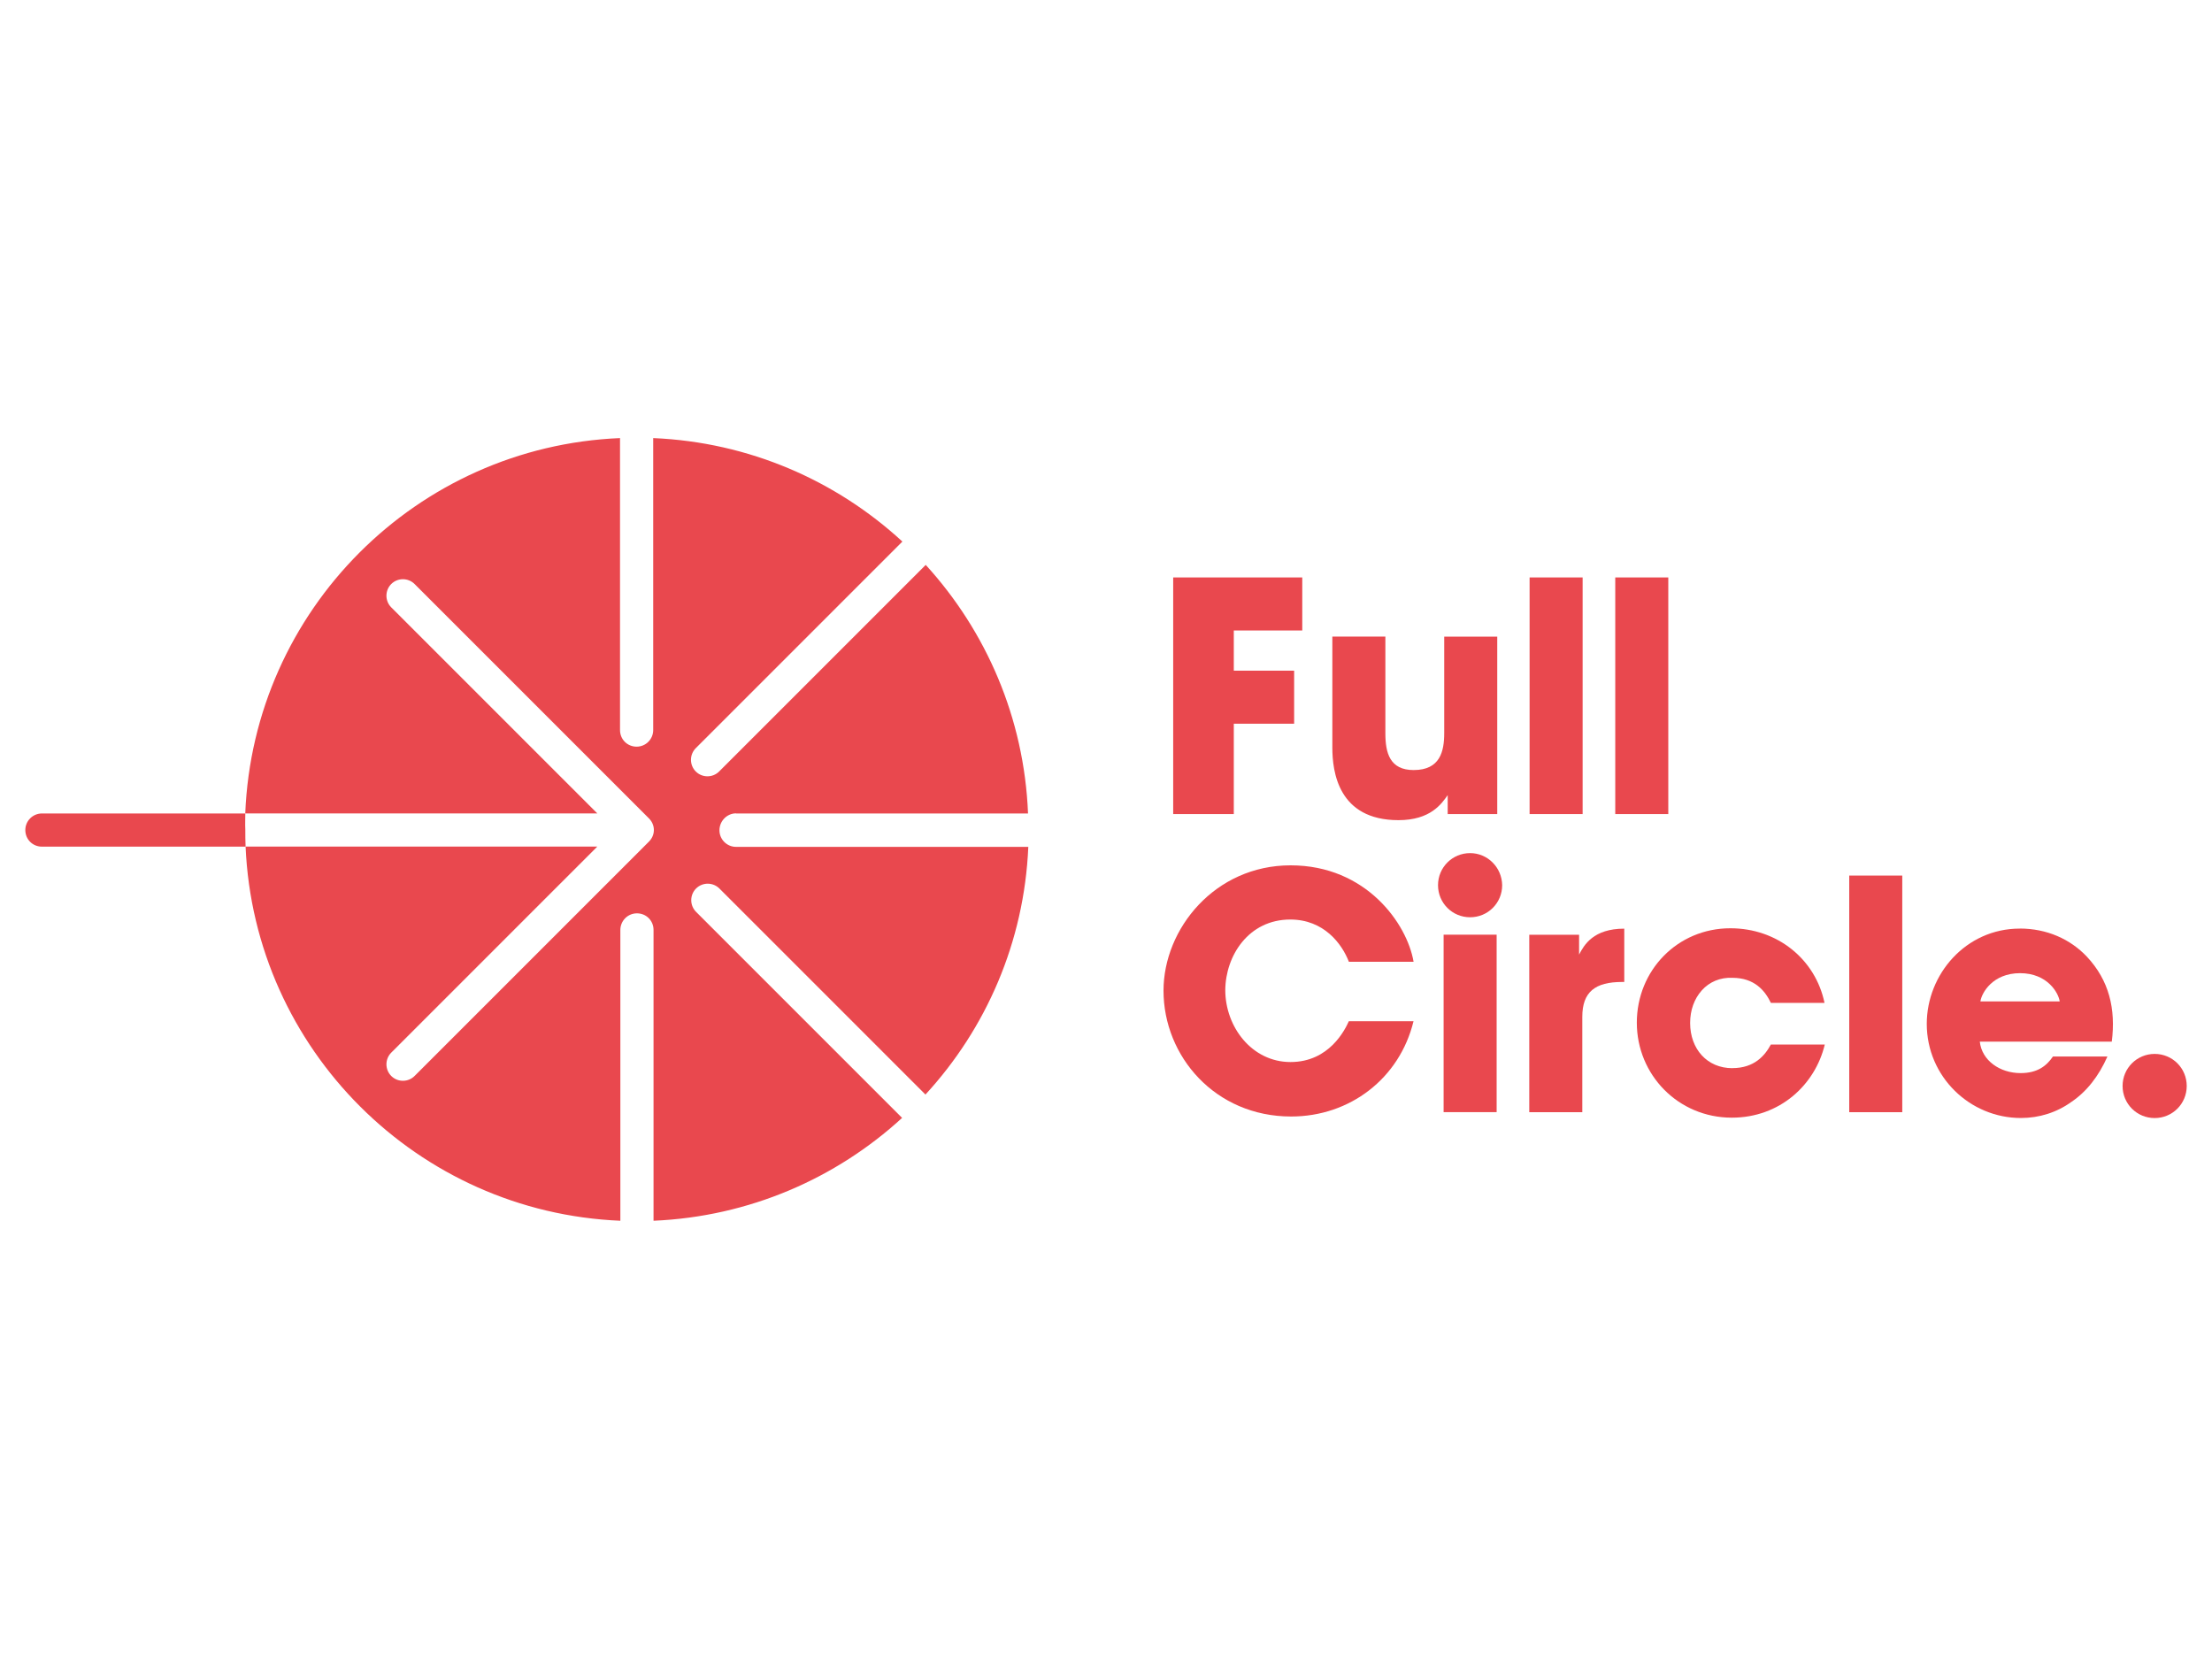 <?xml version="1.0" encoding="UTF-8"?>
<svg id="PLACE_LOGOS" data-name="PLACE LOGOS" xmlns="http://www.w3.org/2000/svg" viewBox="0 0 400 300">
  <defs>
    <style>
      .cls-1 {
        fill: #e9484e;
        stroke-width: 0px;
      }
    </style>
  </defs>
  <path class="cls-1" d="M252.88,148.31c5.8,0,7.8-2.95,8.91-4.53v3.43h8.96v-32.09h-9.59v17.44c0,3.32-.74,6.69-5.53,6.69-4.32,0-5.11-3.11-5.11-6.64v-17.5h-9.59v20.08c0,4.32,1.05,13.12,11.96,13.12Z"/>
  <path class="cls-1" d="M286.19,104.42h-9.59v42.79h9.59v-42.79Z"/>
  <path class="cls-1" d="M301.68,104.42h-9.59v42.79h9.59v-42.79Z"/>
  <path class="cls-1" d="M233.33,166.28c6.06,0,9.33,4.37,10.59,7.64h11.7c-1.16-6.85-8.54-17.44-22.24-17.44s-22.98,11.49-22.98,22.66c0,11.86,9.33,22.76,23.08,22.76,10.59,0,19.6-6.85,22.13-17.23h-11.7c-.69,1.53-3.53,7.38-10.54,7.38s-11.8-6.38-11.8-13.02c.05-6.22,4.22-12.75,11.75-12.75Z"/>
  <path class="cls-1" d="M389.63,190.58c-3.21,0-5.8,2.58-5.8,5.8s2.58,5.8,5.8,5.8,5.8-2.58,5.8-5.8-2.58-5.8-5.8-5.8Z"/>
  <path class="cls-1" d="M265.84,154.27c-3.21,0-5.8,2.58-5.8,5.8s2.58,5.8,5.8,5.8,5.8-2.58,5.8-5.8c-.05-3.21-2.63-5.8-5.8-5.8Z"/>
  <path class="cls-1" d="M270.64,169.02h-9.59v32.09h9.59v-32.09Z"/>
  <path class="cls-1" d="M285.55,172.61v-3.58h-9.01v32.09h9.59v-17.23c0-4.53,2.32-6.32,7.22-6.32h.37v-9.64c-5.59,0-7.27,2.95-8.17,4.69Z"/>
  <path class="cls-1" d="M313.27,193.16c-4.58,0-7.64-3.48-7.64-8.17,0-2.32.74-4.37,2.11-5.9,1.37-1.53,3.32-2.37,5.53-2.27,4,0,5.9,2.32,6.96,4.53h9.7c-1.63-7.85-8.48-13.49-17.02-13.49-9.59,0-16.92,7.64-16.92,17.07s7.48,17.18,17.18,17.18c8.69,0,15.07-5.95,16.81-13.23h-9.75c-1.05,1.95-2.95,4.27-6.96,4.27Z"/>
  <path class="cls-1" d="M343.99,158.33h-9.59v42.79h9.59v-42.79Z"/>
  <path class="cls-1" d="M365.23,167.92c-9.75,0-16.81,8.27-16.81,17.23,0,9.54,7.8,17.02,17.02,17.02,3.32,0,6.48-1,9.12-2.9,2.74-1.84,4.95-4.64,6.53-8.22h-9.85c-1.16,1.69-2.79,3-5.85,3-3.74,0-7.01-2.27-7.38-5.69h23.87c.74-5.9-.47-11.07-4.53-15.39-3-3.16-7.22-5.06-12.12-5.06ZM358.12,181.09c.21-1.53,2.21-5.11,7.17-5.11s6.96,3.58,7.17,5.11h-14.33Z"/>
  <path class="cls-1" d="M133.1,147.1h52.8c-.69-17.28-7.59-32.99-18.5-44.95l-37.36,37.36c-1.16,1.16-3.06,1.16-4.22,0-1.16-1.16-1.16-3.06,0-4.22l37.36-37.36c-11.96-11.01-27.67-17.97-45.06-18.71v52.8c0,1.63-1.32,3-3,3s-3-1.32-3-3v-52.8c-36.78,1.53-66.29,31.09-67.77,67.87h63.66l-37.26-37.26c-1.16-1.16-1.16-3.06,0-4.22,1.16-1.16,3.06-1.16,4.22,0l42.37,42.37c.58.58.9,1.32.9,2.11s-.32,1.53-.9,2.11l-42.37,42.37c-1.16,1.16-3.06,1.16-4.22,0-1.16-1.16-1.16-3.06,0-4.22l37.26-37.26h-63.6c1.58,36.68,31.09,66.13,67.77,67.66v-52.59c0-1.63,1.32-3,3-3s3,1.32,3,3v52.59c17.28-.74,32.99-7.64,44.95-18.6l-37.26-37.26c-1.16-1.16-1.16-3.06,0-4.22,1.16-1.16,3.06-1.16,4.22,0l37.26,37.26c10.96-11.91,17.86-27.56,18.6-44.79h-52.85c-1.63,0-3-1.32-3-3s1.37-3.06,3-3.06Z"/>
  <path class="cls-1" d="M44.36,147.1H7.58c-1.63,0-3,1.32-3,3s1.32,3,3,3h36.83c-.05-1.05-.05-2.06-.05-3.11-.05-1,0-1.95,0-2.9Z"/>
  <path class="cls-1" d="M223.11,130.87h10.91v-9.59h-10.91v-7.27h12.38v-9.59h-23.34v42.79h10.96v-16.34Z"/>
</svg>